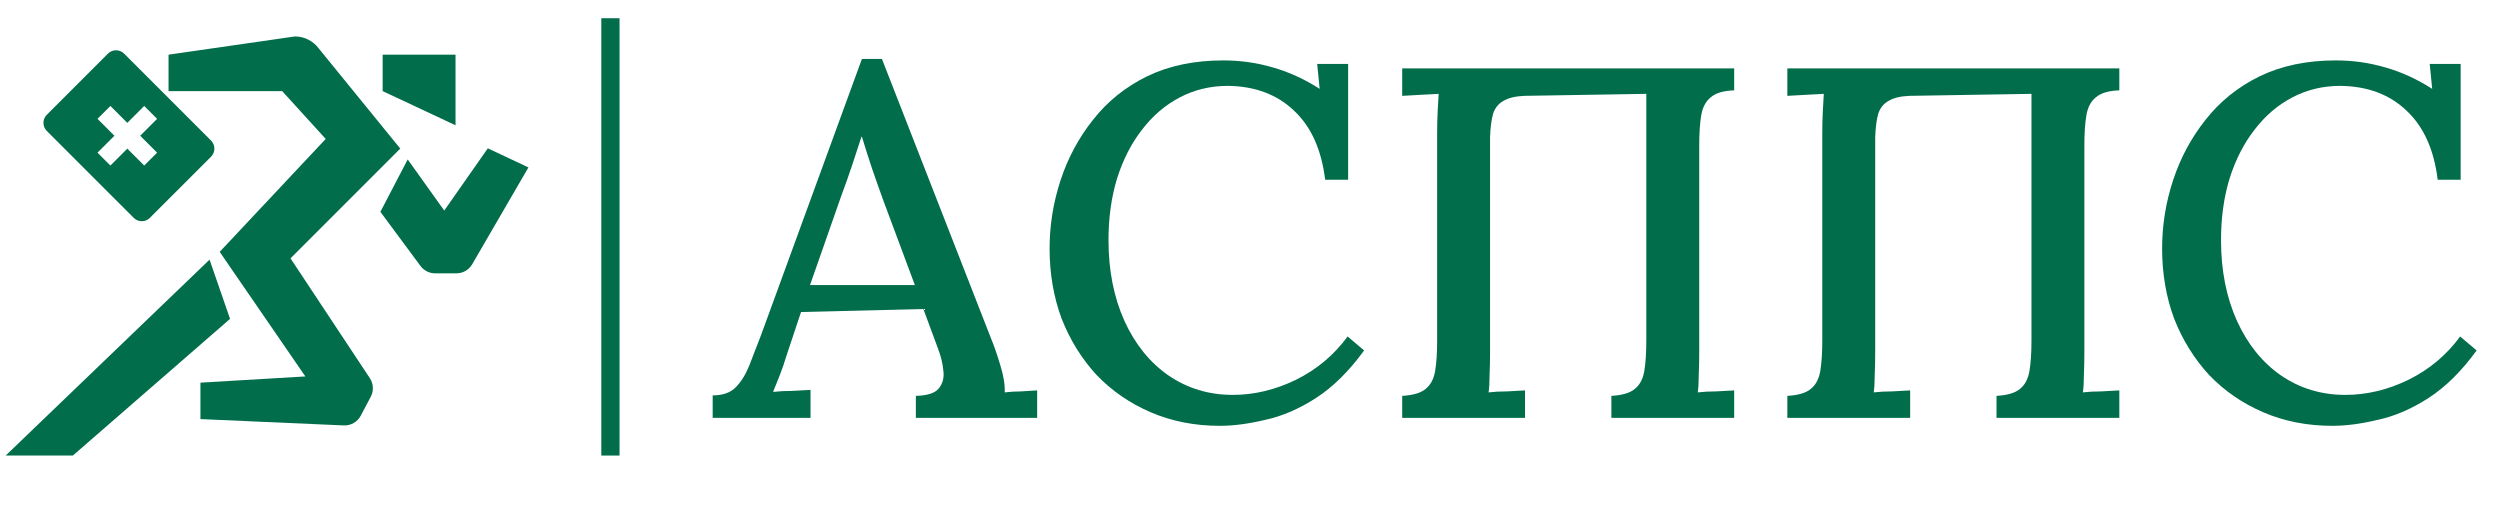 <?xml version="1.0" encoding="UTF-8"?> <svg xmlns="http://www.w3.org/2000/svg" width="196" height="40" viewBox="0 0 196 40" fill="none"><path fill-rule="evenodd" clip-rule="evenodd" d="M22.123 7.143H13.214V4.286L23.123 2.857C23.866 2.857 24.564 3.213 25.001 3.813L31.381 11.649L27.079 15.952L22.776 20.255L28.996 29.65C29.285 30.086 29.312 30.645 29.067 31.107L28.28 32.594C28.022 33.082 27.506 33.377 26.954 33.353L15.714 32.857V30L23.939 29.512L17.224 19.745L25.536 10.893L22.123 7.143ZM41.429 13.125L37.02 20.717C36.765 21.158 36.294 21.429 35.785 21.429H34.113C33.66 21.429 33.234 21.214 32.965 20.85L29.822 16.607L31.964 12.5L34.829 16.508L38.245 11.628L41.429 13.125ZM16.429 20.357L0.447 35.714H5.714L18.036 25L16.429 20.357ZM30 4.286V7.143L35.714 9.821V4.286H30ZM8.465 4.203C8.814 3.854 9.379 3.854 9.728 4.203L16.547 11.021C16.895 11.37 16.895 11.935 16.547 12.284L11.748 17.082C11.4 17.431 10.834 17.431 10.486 17.082L3.667 10.264C3.318 9.915 3.318 9.35 3.667 9.001L8.465 4.203ZM9.981 9.632L11.306 8.307L12.317 9.317L10.991 10.643L12.317 11.968L11.306 12.979L9.981 11.653L8.655 12.979L7.645 11.968L8.97 10.643L7.645 9.317L8.655 8.307L9.981 9.632Z" fill="#016D4A"></path><rect x="47.143" y="1.429" width="1.429" height="34.286" fill="#016D4A"></rect><path d="M191.115 14.09C190.828 11.742 190.019 9.941 188.688 8.689C187.357 7.41 185.622 6.758 183.483 6.732C182.126 6.732 180.873 7.032 179.725 7.632C178.577 8.232 177.586 9.08 176.751 10.176C175.916 11.246 175.263 12.524 174.794 14.011C174.35 15.473 174.128 17.077 174.128 18.826C174.128 21.2 174.546 23.314 175.381 25.166C176.216 26.993 177.364 28.415 178.825 29.432C180.312 30.45 181.995 30.959 183.874 30.959C185.544 30.959 187.188 30.567 188.806 29.785C190.449 28.976 191.806 27.841 192.876 26.38L194.168 27.475C192.993 29.093 191.741 30.332 190.41 31.194C189.08 32.055 187.749 32.629 186.418 32.916C185.113 33.229 183.926 33.385 182.856 33.385C180.899 33.385 179.099 33.033 177.455 32.329C175.811 31.624 174.389 30.646 173.189 29.393C172.015 28.115 171.102 26.64 170.449 24.971C169.823 23.274 169.51 21.448 169.51 19.491C169.51 17.665 169.797 15.877 170.371 14.129C170.945 12.381 171.793 10.802 172.915 9.393C174.037 7.958 175.446 6.823 177.142 5.988C178.864 5.153 180.86 4.736 183.13 4.736C184.461 4.736 185.753 4.918 187.005 5.284C188.284 5.649 189.51 6.21 190.684 6.967L190.489 5.01H192.915V14.09H191.115Z" fill="#016D4A"></path><path d="M140.128 32.759V31.037C140.989 30.985 141.602 30.802 141.967 30.489C142.359 30.176 142.606 29.706 142.711 29.08C142.815 28.454 142.867 27.658 142.867 26.693V10.411C142.867 9.837 142.88 9.289 142.907 8.767C142.933 8.219 142.959 7.749 142.985 7.358C142.541 7.384 142.059 7.41 141.537 7.436C141.015 7.462 140.545 7.488 140.128 7.514V5.362H166.155V7.084C165.32 7.11 164.707 7.293 164.316 7.632C163.924 7.945 163.676 8.415 163.572 9.041C163.468 9.641 163.415 10.437 163.415 11.428V27.515C163.415 28.219 163.402 28.858 163.376 29.432C163.376 29.98 163.35 30.424 163.298 30.763C163.742 30.711 164.224 30.685 164.746 30.685C165.294 30.659 165.764 30.633 166.155 30.607V32.759H156.527V31.037C157.388 30.985 158.001 30.802 158.366 30.489C158.758 30.176 159.006 29.706 159.11 29.08C159.215 28.454 159.267 27.658 159.267 26.693V7.358L149.717 7.514C149.012 7.541 148.464 7.671 148.073 7.906C147.682 8.115 147.408 8.454 147.251 8.923C147.121 9.393 147.042 10.006 147.016 10.763V27.515C147.016 28.219 147.003 28.858 146.977 29.432C146.977 29.98 146.951 30.424 146.899 30.763C147.342 30.711 147.825 30.685 148.347 30.685C148.895 30.659 149.365 30.633 149.756 30.607V32.759H140.128Z" fill="#016D4A"></path><path d="M109.932 32.759V31.037C110.793 30.985 111.407 30.802 111.772 30.489C112.163 30.176 112.411 29.706 112.516 29.08C112.62 28.454 112.672 27.658 112.672 26.693V10.411C112.672 9.837 112.685 9.289 112.711 8.767C112.737 8.219 112.763 7.749 112.79 7.358C112.346 7.384 111.863 7.41 111.341 7.436C110.82 7.462 110.35 7.488 109.932 7.514V5.362H135.96V7.084C135.125 7.11 134.512 7.293 134.12 7.632C133.729 7.945 133.481 8.415 133.377 9.041C133.272 9.641 133.22 10.437 133.22 11.428V27.515C133.22 28.219 133.207 28.858 133.181 29.432C133.181 29.98 133.155 30.424 133.103 30.763C133.546 30.711 134.029 30.685 134.551 30.685C135.099 30.659 135.568 30.633 135.96 30.607V32.759H126.332V31.037C127.193 30.985 127.806 30.802 128.171 30.489C128.563 30.176 128.81 29.706 128.915 29.08C129.019 28.454 129.071 27.658 129.071 26.693V7.358L119.521 7.514C118.817 7.541 118.269 7.671 117.878 7.906C117.486 8.115 117.212 8.454 117.056 8.923C116.925 9.393 116.847 10.006 116.821 10.763V27.515C116.821 28.219 116.808 28.858 116.782 29.432C116.782 29.98 116.756 30.424 116.703 30.763C117.147 30.711 117.63 30.685 118.152 30.685C118.7 30.659 119.169 30.633 119.561 30.607V32.759H109.932Z" fill="#016D4A"></path><path d="M103.893 14.09C103.606 11.742 102.797 9.941 101.466 8.689C100.135 7.41 98.4 6.758 96.261 6.732C94.904 6.732 93.651 7.032 92.503 7.632C91.355 8.232 90.364 9.08 89.529 10.176C88.694 11.246 88.041 12.524 87.572 14.011C87.128 15.473 86.906 17.077 86.906 18.826C86.906 21.2 87.324 23.314 88.159 25.166C88.994 26.993 90.142 28.415 91.603 29.432C93.091 30.45 94.773 30.959 96.652 30.959C98.322 30.959 99.966 30.567 101.584 29.785C103.227 28.976 104.584 27.841 105.654 26.38L106.946 27.475C105.772 29.093 104.519 30.332 103.188 31.194C101.858 32.055 100.527 32.629 99.196 32.916C97.891 33.229 96.704 33.385 95.635 33.385C93.678 33.385 91.877 33.033 90.233 32.329C88.59 31.624 87.167 30.646 85.967 29.393C84.793 28.115 83.88 26.64 83.227 24.971C82.601 23.274 82.288 21.448 82.288 19.491C82.288 17.665 82.575 15.877 83.149 14.129C83.723 12.381 84.571 10.802 85.693 9.393C86.815 7.958 88.224 6.823 89.92 5.988C91.642 5.153 93.638 4.736 95.909 4.736C97.239 4.736 98.531 4.918 99.783 5.284C101.062 5.649 102.288 6.21 103.462 6.967L103.267 5.01H105.693V14.09H103.893Z" fill="#016D4A"></path><path d="M55.874 32.759V30.998C56.657 30.998 57.257 30.789 57.674 30.372C58.092 29.954 58.444 29.393 58.731 28.689C59.018 27.958 59.331 27.149 59.67 26.262L67.576 4.618H69.142L77.713 26.575C77.922 27.071 78.157 27.749 78.418 28.61C78.679 29.445 78.796 30.163 78.77 30.763C79.214 30.711 79.644 30.685 80.062 30.685C80.505 30.659 80.923 30.633 81.314 30.607V32.759H71.803V31.037C72.717 31.011 73.317 30.815 73.604 30.45C73.917 30.059 74.034 29.589 73.956 29.041C73.904 28.493 73.773 27.945 73.565 27.397L72.391 24.227L62.801 24.462L61.666 27.867C61.51 28.389 61.34 28.884 61.158 29.354C60.975 29.824 60.792 30.28 60.61 30.724C61.079 30.672 61.575 30.646 62.097 30.646C62.645 30.619 63.128 30.593 63.545 30.567V32.759H55.874ZM63.506 22.348H71.725L69.259 15.734C68.946 14.873 68.646 14.025 68.359 13.19C68.072 12.329 67.811 11.507 67.576 10.724H67.537C67.329 11.376 67.094 12.094 66.833 12.877C66.572 13.659 66.272 14.507 65.933 15.421L63.506 22.348Z" fill="#016D4A"></path></svg> 